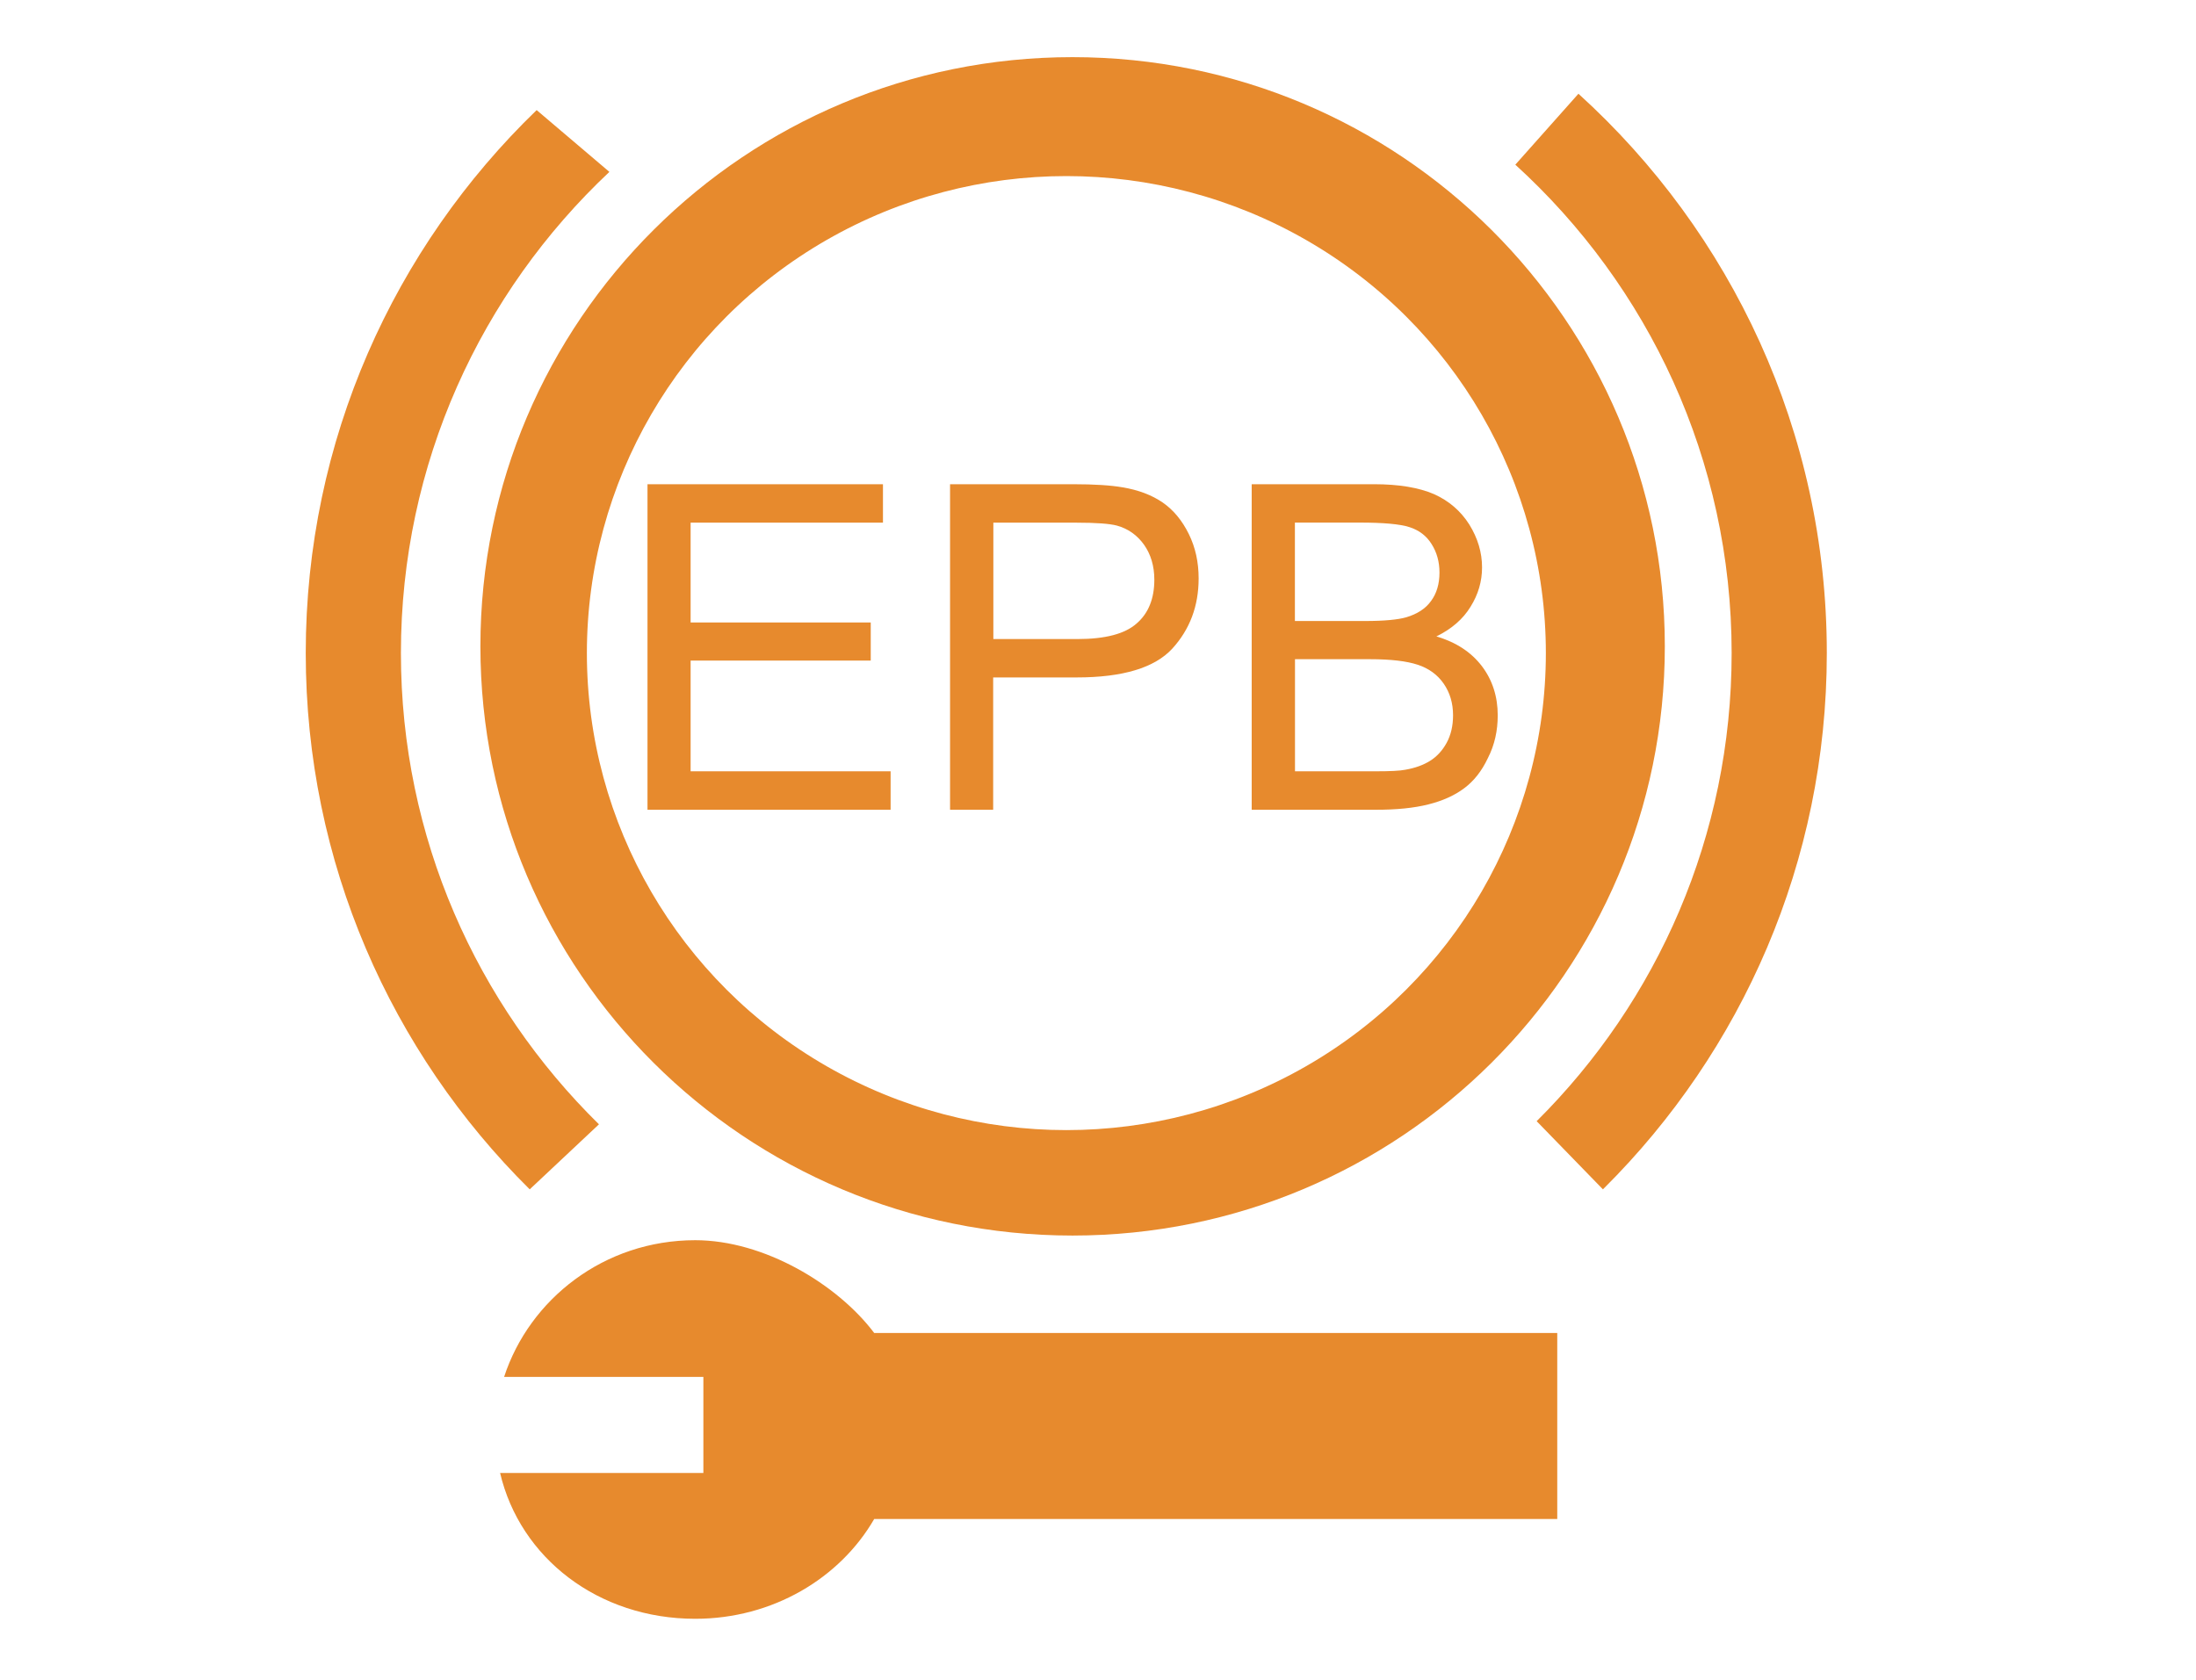 <?xml version="1.0" encoding="utf-8"?>
<!-- Generator: Adobe Illustrator 15.0.0, SVG Export Plug-In . SVG Version: 6.00 Build 0)  -->
<!DOCTYPE svg PUBLIC "-//W3C//DTD SVG 1.1//EN" "http://www.w3.org/Graphics/SVG/1.1/DTD/svg11.dtd">
<svg version="1.1" xmlns:x="http://ns.adobe.com/Extensibility/1.0/" xmlns:i="http://ns.adobe.com/AdobeIllustrator/10.0/" xmlns:graph="http://ns.adobe.com/Graphs/1.0/"
	 xmlns="http://www.w3.org/2000/svg" xmlns:xlink="http://www.w3.org/1999/xlink" x="0px" y="0px" width="24.09px" height="18.43px"
	 viewBox="0 0 24.09 18.43" enable-background="new 0 0 24.09 18.43" xml:space="preserve">
<g id="ST">
	<rect x="-0.002" y="0.003" fill="none" width="24.094" height="18.425"/>
</g>
<g id="图层_2">
	<g id="XMLID_2_">
		<g>
			<path fill="#E78A2D" d="M9.59,16.667c-0.375,0.649-1.113,1.095-1.963,1.095c-1.065,0-1.922-0.668-2.141-1.6h2.23v-1.054H5.53
				c0.278-0.851,1.095-1.5,2.097-1.5c0.753,0,1.559,0.482,1.963,1.018h7.493v2.041H9.59z"/>
		</g>
		<g>
		</g>
	</g>
	<g id="XMLID_1_">
		<g>
			<path fill="#E78A2D" d="M11.765,0.627c3.589,0,6.498,2.895,6.498,6.465s-2.909,6.465-6.498,6.465S5.27,10.662,5.27,7.092
				S8.176,0.627,11.765,0.627z M17.083,7.166c0-2.958-2.412-5.359-5.385-5.359c-2.976,0-5.385,2.401-5.385,5.359
				c0,2.962,2.409,5.359,5.385,5.359C14.671,12.525,17.083,10.128,17.083,7.166z"/>
		</g>
		<g>
			
				<ellipse fill="none" stroke="#E78A2D" stroke-width="0.25" stroke-linecap="round" stroke-linejoin="round" stroke-miterlimit="10" cx="11.698" cy="7.166" rx="5.385" ry="5.359"/>
		</g>
	</g>
	<path fill="#E78A2D" d="M5.811,13.05l0.76-0.714v0.001C5.23,11.02,4.398,9.19,4.398,7.166c0-2.08,0.879-3.956,2.287-5.28
		L5.887,1.208C4.325,2.717,3.354,4.829,3.354,7.166C3.354,9.466,4.293,11.547,5.811,13.05z"/>
	<path fill="#E78A2D" d="M16.623,1.807c1.459,1.328,2.373,3.238,2.373,5.359c0,2.006-0.816,3.821-2.139,5.136l0.727,0.748
		l0.013-0.013c1.51-1.503,2.443-3.578,2.443-5.871c0-2.431-1.05-4.618-2.724-6.137h-0.001L16.623,1.807L16.623,1.807z"/>
	<g>
		<path fill="#E78A2D" d="M7.103,8.885V5.313h2.583v0.422h-2.11V6.83h1.976v0.418H7.576v1.215H9.77v0.422H7.103z"/>
		<path fill="#E78A2D" d="M10.422,8.885V5.313h1.348c0.237,0,0.418,0.012,0.543,0.034c0.176,0.029,0.322,0.085,0.442,0.167
			c0.118,0.082,0.213,0.197,0.286,0.345c0.073,0.148,0.108,0.31,0.108,0.488c0,0.303-0.097,0.56-0.29,0.771
			c-0.193,0.209-0.542,0.315-1.048,0.315h-0.916v1.452H10.422z M10.896,7.012h0.924c0.305,0,0.522-0.057,0.65-0.172
			c0.129-0.112,0.193-0.273,0.193-0.479c0-0.149-0.038-0.278-0.113-0.384c-0.076-0.106-0.175-0.176-0.298-0.21
			c-0.08-0.021-0.226-0.032-0.441-0.032h-0.914V7.012z"/>
		<path fill="#E78A2D" d="M13.731,8.885V5.313h1.341c0.273,0,0.492,0.037,0.657,0.108c0.164,0.073,0.295,0.185,0.389,0.334
			c0.093,0.15,0.14,0.307,0.14,0.471c0,0.153-0.042,0.297-0.126,0.431c-0.082,0.135-0.207,0.244-0.375,0.326
			c0.217,0.064,0.382,0.173,0.499,0.326c0.115,0.151,0.174,0.333,0.174,0.54c0,0.168-0.034,0.324-0.107,0.467
			c-0.068,0.145-0.156,0.255-0.261,0.333c-0.104,0.078-0.233,0.137-0.392,0.177c-0.157,0.04-0.349,0.059-0.575,0.059H13.731z
			 M14.206,6.814h0.771c0.21,0,0.36-0.015,0.45-0.041c0.12-0.036,0.212-0.095,0.271-0.178c0.062-0.083,0.093-0.188,0.093-0.313
			c0-0.119-0.03-0.224-0.087-0.313c-0.056-0.09-0.138-0.152-0.242-0.185c-0.105-0.034-0.287-0.05-0.544-0.05h-0.713V6.814z
			 M14.206,8.463h0.889c0.153,0,0.261-0.005,0.321-0.017c0.109-0.019,0.199-0.052,0.272-0.098c0.073-0.045,0.135-0.112,0.182-0.198
			c0.047-0.087,0.07-0.187,0.07-0.302c0-0.133-0.035-0.249-0.103-0.347c-0.068-0.098-0.163-0.167-0.284-0.207
			c-0.121-0.04-0.295-0.061-0.523-0.061h-0.824V8.463z"/>
	</g>
</g>
</svg>

